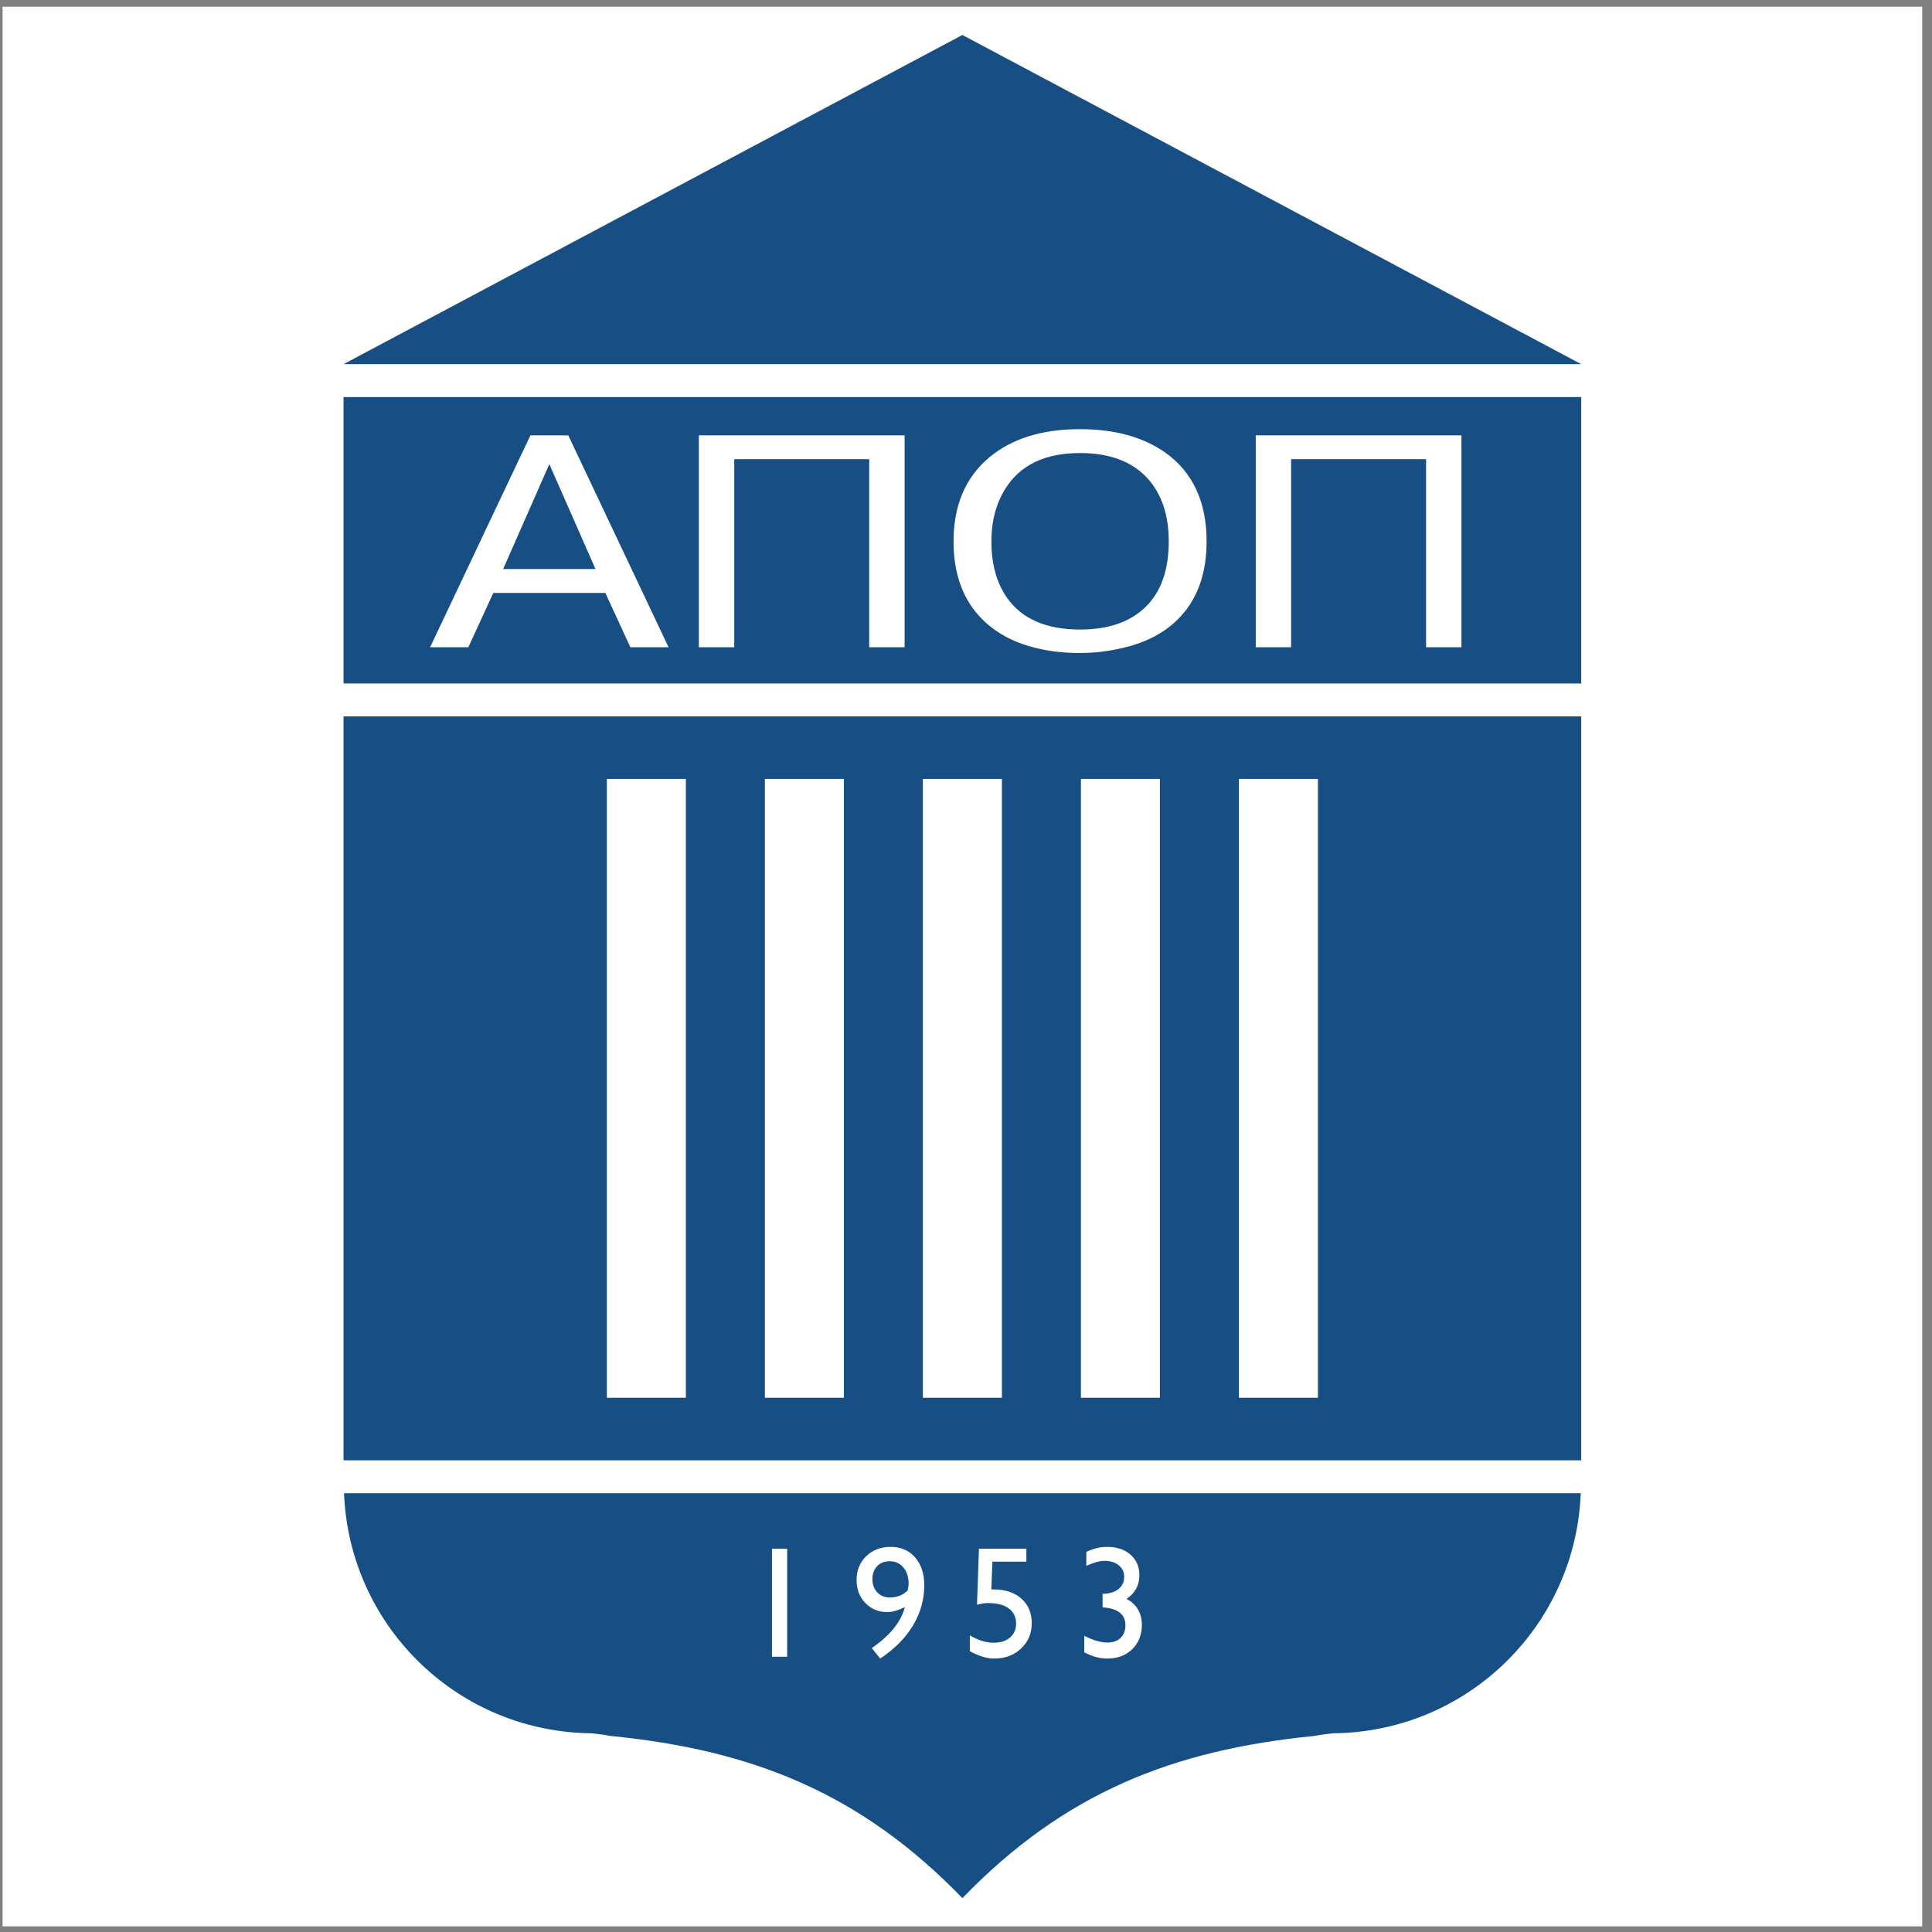 <?xml version="1.0" encoding="UTF-8"?>
<svg xmlns="http://www.w3.org/2000/svg" xmlns:xlink="http://www.w3.org/1999/xlink" width="194pt" height="194pt" viewBox="0 0 194 194" version="1.1">
<rect x="0" y="0" width="194" height="194" fill="#808080" stroke="none"/>
<g id="surface1">
<path style=" stroke:none;fill-rule:evenodd;fill:rgb(100%,100%,100%);fill-opacity:1;" d="M 0.258 0.676 L 193.016 0.676 L 193.016 193.434 L 0.258 193.434 L 0.258 0.676 "/>
<path style=" stroke:none;fill-rule:evenodd;fill:rgb(100%,100%,100%);fill-opacity:1;" d="M 34.496 36.566 L 34.496 39.871 L 158.777 39.871 L 158.777 36.566 L 34.496 36.566 "/>
<path style=" stroke:none;fill-rule:evenodd;fill:rgb(100%,100%,100%);fill-opacity:1;" d="M 34.496 71.934 L 158.777 71.934 L 158.777 68.629 L 34.496 68.629 L 34.496 71.934 "/>
<path style=" stroke:none;fill-rule:evenodd;fill:rgb(100%,100%,100%);fill-opacity:1;" d="M 34.496 148.945 L 34.496 148.957 C 34.496 149.289 34.531 149.613 34.547 149.941 L 158.73 149.941 C 158.742 149.613 158.777 149.289 158.777 148.957 L 158.777 146.637 L 34.496 146.637 L 34.496 148.945 "/>
<path style=" stroke:none;fill-rule:evenodd;fill:rgb(9%,30.6%,51.399%);fill-opacity:1;" d="M 34.496 68.629 L 158.777 68.629 L 158.777 39.871 L 34.496 39.871 L 34.496 68.629 "/>
<path style=" stroke:none;fill-rule:evenodd;fill:rgb(9%,30.6%,51.399%);fill-opacity:1;" d="M 96.637 3.512 L 34.496 36.566 L 158.777 36.566 Z M 96.637 3.512 "/>
<path style=" stroke:none;fill-rule:evenodd;fill:rgb(9%,30.6%,51.399%);fill-opacity:1;" d="M 58.891 174.035 C 59.625 174 61.258 174.309 61.336 174.316 C 75.484 175.723 86.391 180.004 96.637 190.598 C 106.887 180.004 117.793 175.723 131.938 174.316 C 132.016 174.309 133.652 174 134.387 174.035 C 147.59 173.656 158.215 163.109 158.73 149.941 L 34.547 149.941 C 35.062 163.109 45.688 173.656 58.891 174.035 "/>
<path style=" stroke:none;fill-rule:evenodd;fill:rgb(9%,30.6%,51.399%);fill-opacity:1;" d="M 34.496 146.637 L 158.777 146.637 L 158.777 71.934 L 34.496 71.934 L 34.496 146.637 "/>
<path style=" stroke:none;fill-rule:evenodd;fill:rgb(100%,100%,100%);fill-opacity:1;" d="M 60.938 140.355 L 68.871 140.355 L 68.871 78.215 L 60.938 78.215 L 60.938 140.355 "/>
<path style=" stroke:none;fill-rule:evenodd;fill:rgb(100%,100%,100%);fill-opacity:1;" d="M 108.539 140.355 L 116.469 140.355 L 116.469 78.215 L 108.539 78.215 L 108.539 140.355 "/>
<path style=" stroke:none;fill-rule:evenodd;fill:rgb(100%,100%,100%);fill-opacity:1;" d="M 76.805 140.355 L 84.738 140.355 L 84.738 78.215 L 76.805 78.215 L 76.805 140.355 "/>
<path style=" stroke:none;fill-rule:evenodd;fill:rgb(100%,100%,100%);fill-opacity:1;" d="M 92.672 140.355 L 100.605 140.355 L 100.605 78.215 L 92.672 78.215 L 92.672 140.355 "/>
<path style=" stroke:none;fill-rule:evenodd;fill:rgb(100%,100%,100%);fill-opacity:1;" d="M 124.402 78.215 L 124.402 140.355 L 132.336 140.355 L 132.336 78.215 L 124.402 78.215 "/>
<path style=" stroke:none;fill-rule:evenodd;fill:rgb(100%,100%,100%);fill-opacity:1;" d="M 50.523 57.141 L 55.16 46.605 L 59.797 57.141 Z M 57.062 43.715 L 53.262 43.715 L 43.188 64.992 L 47.027 64.992 L 49.535 59.539 L 60.785 59.539 L 63.297 64.992 L 67.133 64.992 L 57.062 43.715 "/>
<path style=" stroke:none;fill-rule:evenodd;fill:rgb(100%,100%,100%);fill-opacity:1;" d="M 90.836 64.992 L 87.281 64.992 L 87.281 46.109 L 73.73 46.109 L 73.73 64.992 L 70.176 64.992 L 70.176 43.715 L 90.836 43.715 L 90.836 64.992 "/>
<path style=" stroke:none;fill-rule:evenodd;fill:rgb(100%,100%,100%);fill-opacity:1;" d="M 115.039 60.938 C 113.492 62.457 111.297 63.215 108.457 63.215 C 105.082 63.215 102.645 62.164 101.148 60.066 C 100.086 58.574 99.551 56.676 99.551 54.371 C 99.551 52.324 100.02 50.551 100.961 49.059 C 102.457 46.68 104.953 45.492 108.457 45.492 C 111.422 45.492 113.68 46.34 115.23 48.035 C 116.648 49.602 117.359 51.715 117.359 54.371 C 117.359 57.23 116.586 59.422 115.039 60.938 Z M 117.016 45.449 C 114.781 43.879 111.93 43.094 108.453 43.094 C 104.625 43.094 101.582 44.043 99.324 45.941 C 96.941 47.941 95.75 50.754 95.75 54.371 C 95.75 57.688 96.727 60.309 98.68 62.23 C 100.148 63.672 102.051 64.648 104.387 65.152 C 105.629 65.434 106.984 65.57 108.453 65.57 C 109.824 65.57 111.168 65.418 112.488 65.117 C 114.871 64.609 116.785 63.648 118.23 62.23 C 120.184 60.309 121.16 57.688 121.16 54.371 C 121.16 50.398 119.777 47.422 117.016 45.449 "/>
<path style=" stroke:none;fill-rule:evenodd;fill:rgb(100%,100%,100%);fill-opacity:1;" d="M 146.75 64.992 L 143.199 64.992 L 143.199 46.109 L 129.645 46.109 L 129.645 64.992 L 126.094 64.992 L 126.094 43.715 L 146.75 43.715 L 146.75 64.992 "/>
<path style=" stroke:none;fill-rule:evenodd;fill:rgb(100%,100%,100%);fill-opacity:1;" d="M 77.516 166.359 L 77.516 155.512 L 79.043 155.512 L 79.043 166.359 L 77.516 166.359 "/>
<path style=" stroke:none;fill-rule:evenodd;fill:rgb(100%,100%,100%);fill-opacity:1;" d="M 90.32 160.238 C 90.023 160.352 89.699 160.41 89.344 160.41 C 88.836 160.41 88.418 160.238 88.094 159.895 C 87.766 159.551 87.602 159.105 87.602 158.562 C 87.602 158.027 87.762 157.594 88.078 157.266 C 88.391 156.938 88.809 156.773 89.328 156.773 C 89.898 156.773 90.359 156.98 90.711 157.398 C 91.062 157.812 91.238 158.363 91.238 159.043 C 91.238 159.172 91.211 159.379 91.152 159.656 L 91.141 159.711 C 90.887 159.949 90.613 160.125 90.32 160.238 Z M 89.738 163.523 C 89.188 164.207 88.453 164.863 87.539 165.492 L 88.383 166.543 C 89.832 165.574 90.934 164.461 91.684 163.211 C 92.434 161.957 92.809 160.609 92.809 159.168 C 92.809 158.008 92.5 157.078 91.883 156.379 C 91.266 155.676 90.449 155.328 89.434 155.328 C 88.438 155.328 87.617 155.641 86.977 156.27 C 86.332 156.898 86.012 157.691 86.012 158.66 C 86.012 159.586 86.305 160.352 86.887 160.961 C 87.469 161.57 88.207 161.875 89.098 161.875 C 89.344 161.875 89.617 161.836 89.91 161.754 C 90.203 161.668 90.523 161.543 90.867 161.375 C 90.668 162.121 90.293 162.84 89.738 163.523 "/>
<path style=" stroke:none;fill-rule:evenodd;fill:rgb(100%,100%,100%);fill-opacity:1;" d="M 97.383 165.809 L 97.383 164.211 C 97.785 164.453 98.188 164.637 98.594 164.766 C 99 164.891 99.402 164.953 99.797 164.953 C 100.477 164.953 101.016 164.777 101.422 164.426 C 101.828 164.074 102.031 163.609 102.031 163.031 C 102.031 162.375 101.785 161.867 101.293 161.508 C 100.801 161.145 100.105 160.969 99.207 160.969 C 99.062 160.969 98.898 160.98 98.719 161.008 C 98.535 161.039 98.332 161.082 98.105 161.137 L 98.301 155.512 L 103.062 155.512 L 103.062 156.816 L 99.652 156.816 L 99.543 159.602 L 99.785 159.602 C 100.949 159.602 101.879 159.91 102.566 160.527 C 103.254 161.141 103.602 161.965 103.602 163 C 103.602 164.02 103.242 164.863 102.531 165.535 C 101.82 166.207 100.918 166.543 99.828 166.543 C 99.469 166.543 99.082 166.48 98.676 166.359 C 98.266 166.234 97.836 166.051 97.383 165.809 "/>
<path style=" stroke:none;fill-rule:evenodd;fill:rgb(100%,100%,100%);fill-opacity:1;" d="M 108.875 165.914 L 108.875 164.25 C 109.305 164.48 109.715 164.648 110.105 164.762 C 110.492 164.875 110.863 164.934 111.211 164.934 C 111.762 164.934 112.199 164.777 112.523 164.469 C 112.844 164.156 113.008 163.73 113.008 163.195 C 113.008 162.645 112.816 162.223 112.438 161.926 C 112.055 161.629 111.48 161.453 110.715 161.402 L 110.715 160.035 C 111.379 160.035 111.906 159.883 112.297 159.574 C 112.688 159.27 112.883 158.852 112.883 158.324 C 112.883 157.852 112.699 157.469 112.336 157.176 C 111.973 156.879 111.492 156.73 110.902 156.73 C 110.672 156.73 110.426 156.77 110.156 156.836 C 109.891 156.91 109.531 157.039 109.082 157.227 L 109.082 155.828 C 109.449 155.66 109.805 155.531 110.148 155.449 C 110.488 155.367 110.832 155.328 111.172 155.328 C 112.148 155.328 112.934 155.59 113.523 156.113 C 114.117 156.637 114.41 157.324 114.41 158.18 C 114.41 158.684 114.301 159.141 114.078 159.543 C 113.859 159.945 113.535 160.281 113.113 160.555 C 113.605 160.801 113.988 161.145 114.258 161.594 C 114.523 162.043 114.66 162.559 114.66 163.145 C 114.66 164.152 114.34 164.969 113.695 165.598 C 113.051 166.23 112.207 166.543 111.164 166.543 C 110.789 166.543 110.418 166.492 110.051 166.391 C 109.68 166.289 109.289 166.129 108.875 165.914 "/>
</g>
</svg>
